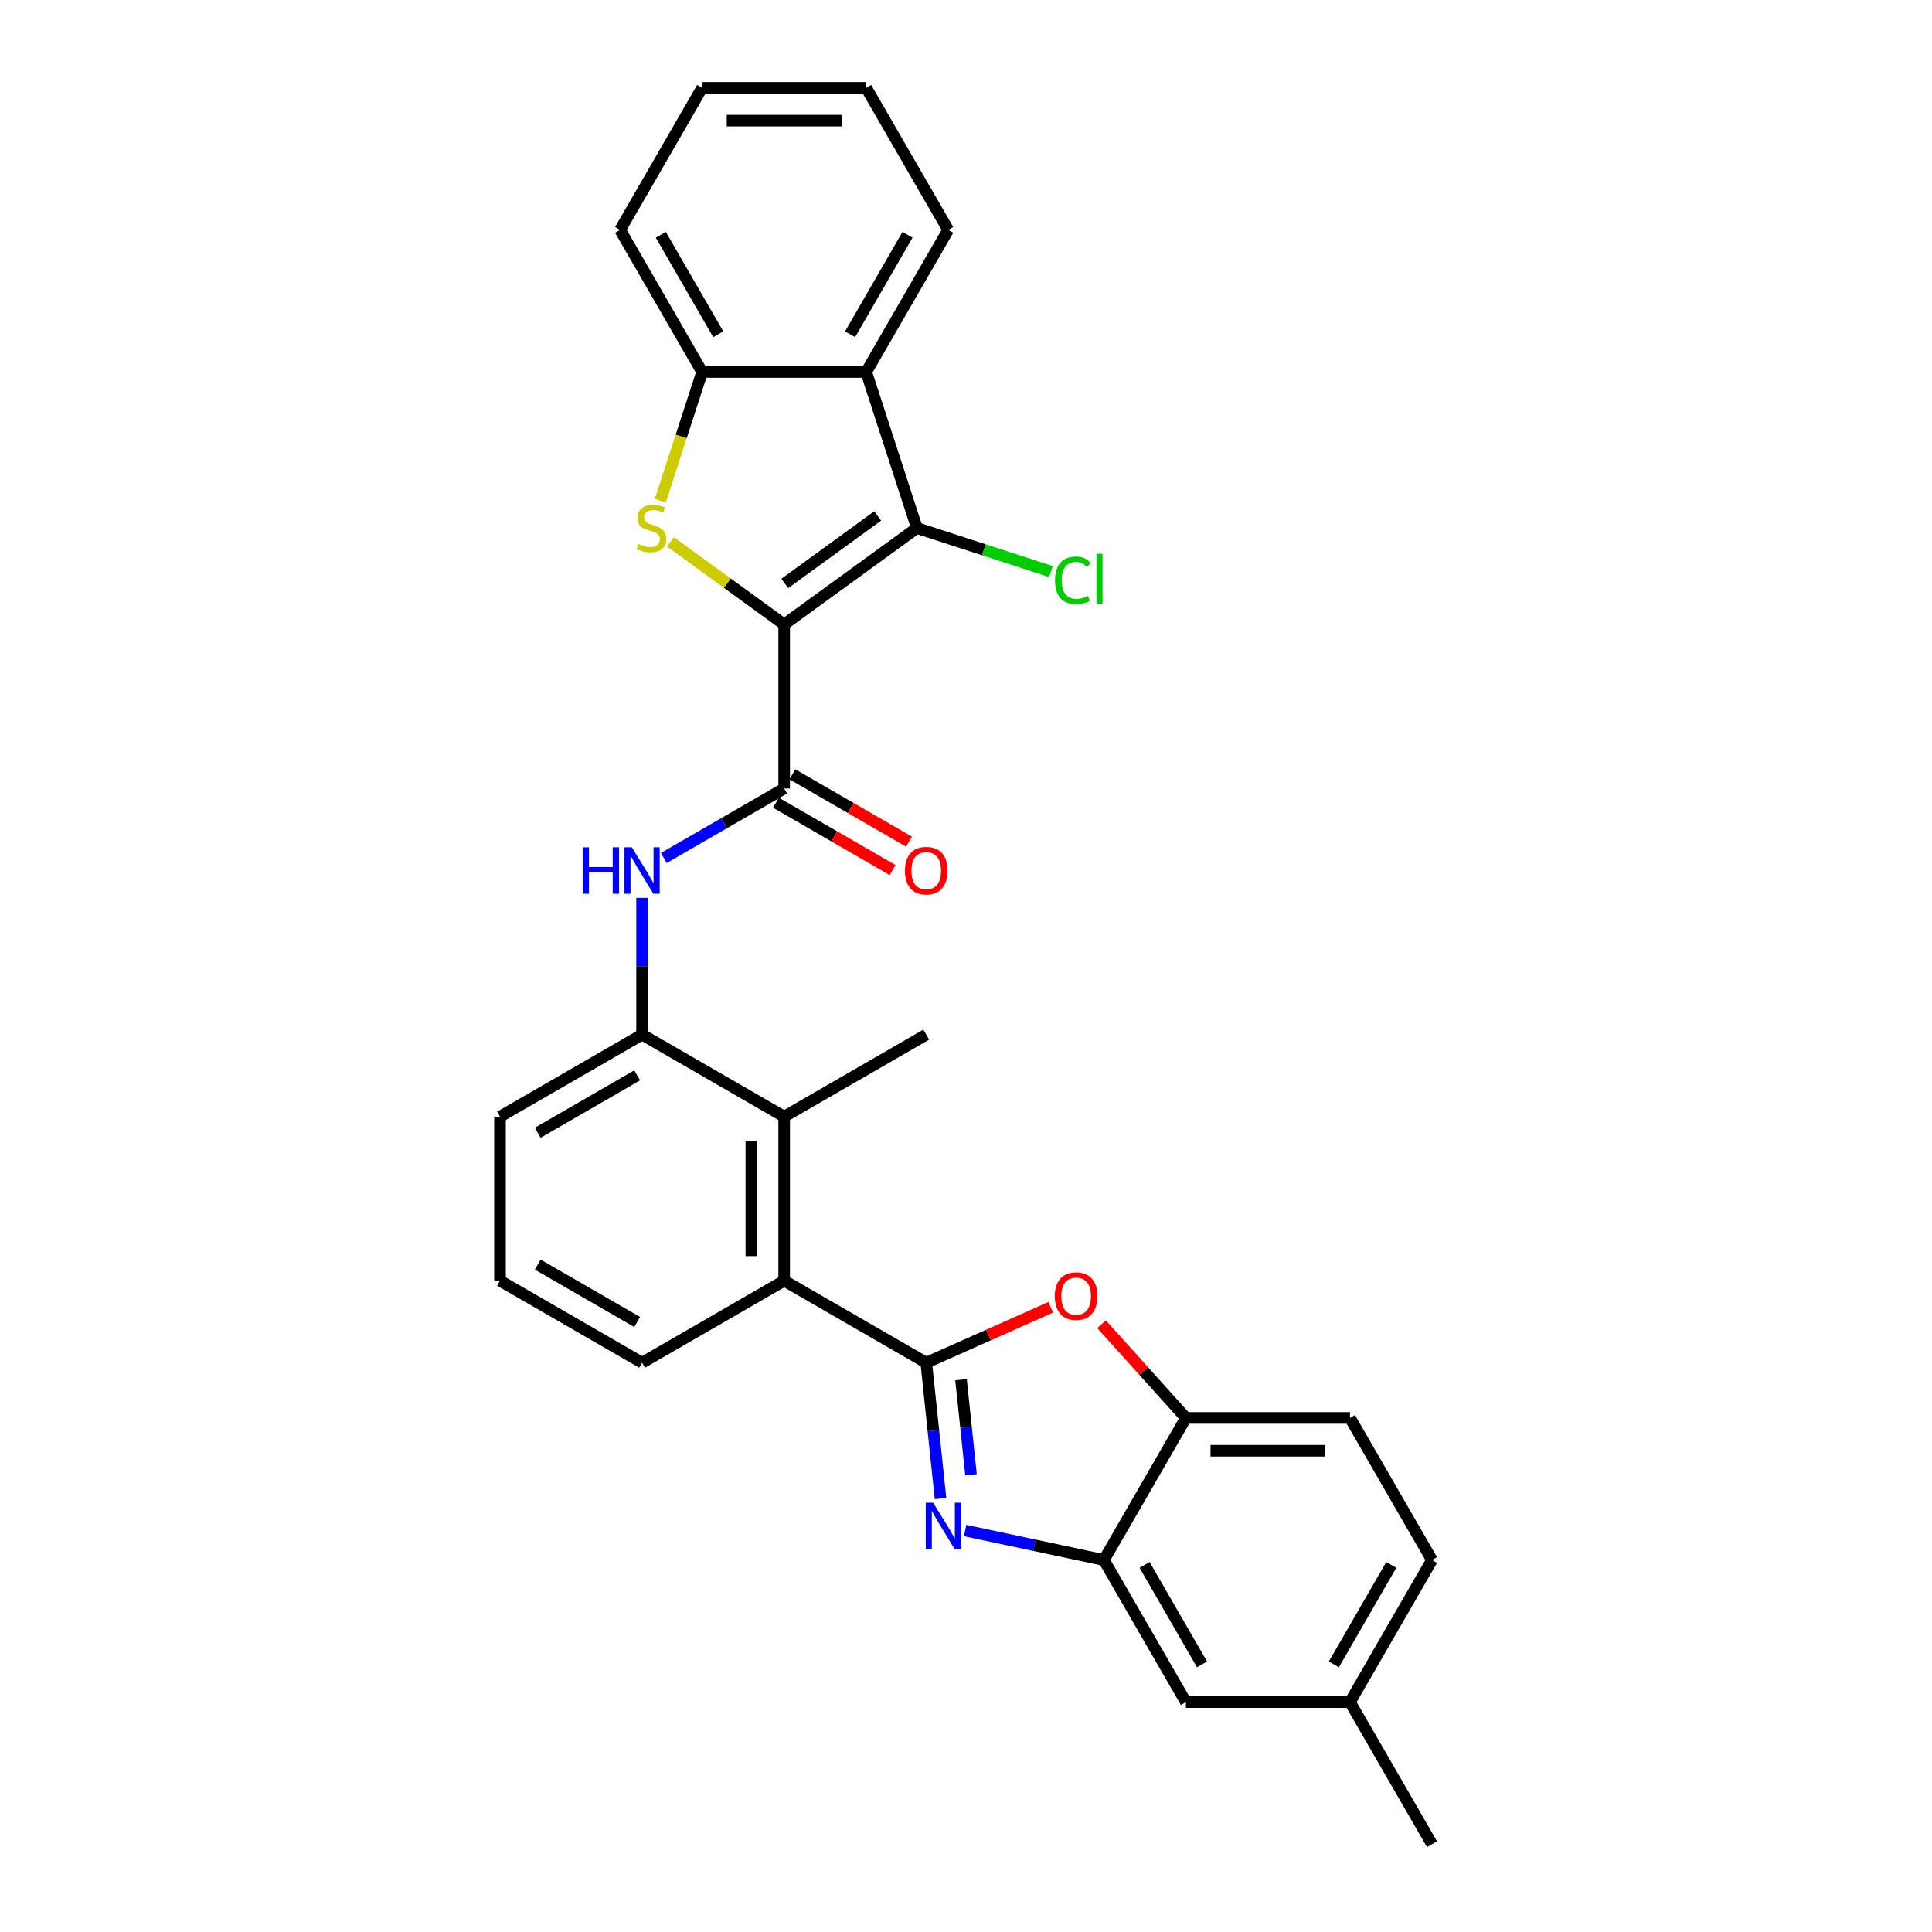 <?xml version='1.0' encoding='iso-8859-1'?>
<svg version='1.1' baseProfile='full'
              xmlns='http://www.w3.org/2000/svg'
                      xmlns:rdkit='http://www.rdkit.org/xml'
                      xmlns:xlink='http://www.w3.org/1999/xlink'
                  xml:space='preserve'
width='1000px' height='1000px' viewBox='0 0 1000 1000'>
<!-- END OF HEADER -->
<rect style='opacity:1.0;fill:#FFFFFF;stroke:none' width='1000' height='1000' x='0' y='0'> </rect>
<path class='bond-1' d='M 405.882,323.216 L 376.448,301.831' style='fill:none;fill-rule:evenodd;stroke:#000000;stroke-width:6px;stroke-linecap:butt;stroke-linejoin:miter;stroke-opacity:1' />
<path class='bond-1' d='M 376.448,301.831 L 347.015,280.446' style='fill:none;fill-rule:evenodd;stroke:#CCCC00;stroke-width:6px;stroke-linecap:butt;stroke-linejoin:miter;stroke-opacity:1' />
<path class='bond-2' d='M 405.882,323.216 L 474.583,273.302' style='fill:none;fill-rule:evenodd;stroke:#000000;stroke-width:6px;stroke-linecap:butt;stroke-linejoin:miter;stroke-opacity:1' />
<path class='bond-2' d='M 406.204,301.988 L 454.295,267.049' style='fill:none;fill-rule:evenodd;stroke:#000000;stroke-width:6px;stroke-linecap:butt;stroke-linejoin:miter;stroke-opacity:1' />
<path class='bond-4' d='M 405.882,323.216 L 405.882,408.135' style='fill:none;fill-rule:evenodd;stroke:#000000;stroke-width:6px;stroke-linecap:butt;stroke-linejoin:miter;stroke-opacity:1' />
<path class='bond-0' d='M 479.424,705.352 L 405.882,662.892' style='fill:none;fill-rule:evenodd;stroke:#000000;stroke-width:6px;stroke-linecap:butt;stroke-linejoin:miter;stroke-opacity:1' />
<path class='bond-3' d='M 479.424,705.352 L 483.119,740.505' style='fill:none;fill-rule:evenodd;stroke:#000000;stroke-width:6px;stroke-linecap:butt;stroke-linejoin:miter;stroke-opacity:1' />
<path class='bond-3' d='M 483.119,740.505 L 486.814,775.658' style='fill:none;fill-rule:evenodd;stroke:#0000FF;stroke-width:6px;stroke-linecap:butt;stroke-linejoin:miter;stroke-opacity:1' />
<path class='bond-3' d='M 497.423,714.122 L 500.01,738.73' style='fill:none;fill-rule:evenodd;stroke:#000000;stroke-width:6px;stroke-linecap:butt;stroke-linejoin:miter;stroke-opacity:1' />
<path class='bond-3' d='M 500.01,738.73 L 502.596,763.337' style='fill:none;fill-rule:evenodd;stroke:#0000FF;stroke-width:6px;stroke-linecap:butt;stroke-linejoin:miter;stroke-opacity:1' />
<path class='bond-5' d='M 479.424,705.352 L 511.632,691.012' style='fill:none;fill-rule:evenodd;stroke:#000000;stroke-width:6px;stroke-linecap:butt;stroke-linejoin:miter;stroke-opacity:1' />
<path class='bond-5' d='M 511.632,691.012 L 543.839,676.672' style='fill:none;fill-rule:evenodd;stroke:#FF0000;stroke-width:6px;stroke-linecap:butt;stroke-linejoin:miter;stroke-opacity:1' />
<path class='bond-7' d='M 341.767,259.188 L 352.595,225.863' style='fill:none;fill-rule:evenodd;stroke:#CCCC00;stroke-width:6px;stroke-linecap:butt;stroke-linejoin:miter;stroke-opacity:1' />
<path class='bond-7' d='M 352.595,225.863 L 363.422,192.539' style='fill:none;fill-rule:evenodd;stroke:#000000;stroke-width:6px;stroke-linecap:butt;stroke-linejoin:miter;stroke-opacity:1' />
<path class='bond-6' d='M 474.583,273.302 L 448.342,192.539' style='fill:none;fill-rule:evenodd;stroke:#000000;stroke-width:6px;stroke-linecap:butt;stroke-linejoin:miter;stroke-opacity:1' />
<path class='bond-16' d='M 474.583,273.302 L 509.266,284.571' style='fill:none;fill-rule:evenodd;stroke:#000000;stroke-width:6px;stroke-linecap:butt;stroke-linejoin:miter;stroke-opacity:1' />
<path class='bond-16' d='M 509.266,284.571 L 543.95,295.84' style='fill:none;fill-rule:evenodd;stroke:#00CC00;stroke-width:6px;stroke-linecap:butt;stroke-linejoin:miter;stroke-opacity:1' />
<path class='bond-8' d='M 499.544,792.195 L 535.454,799.828' style='fill:none;fill-rule:evenodd;stroke:#0000FF;stroke-width:6px;stroke-linecap:butt;stroke-linejoin:miter;stroke-opacity:1' />
<path class='bond-8' d='M 535.454,799.828 L 571.364,807.461' style='fill:none;fill-rule:evenodd;stroke:#000000;stroke-width:6px;stroke-linecap:butt;stroke-linejoin:miter;stroke-opacity:1' />
<path class='bond-10' d='M 405.882,408.135 L 374.733,426.119' style='fill:none;fill-rule:evenodd;stroke:#000000;stroke-width:6px;stroke-linecap:butt;stroke-linejoin:miter;stroke-opacity:1' />
<path class='bond-10' d='M 374.733,426.119 L 343.583,444.103' style='fill:none;fill-rule:evenodd;stroke:#0000FF;stroke-width:6px;stroke-linecap:butt;stroke-linejoin:miter;stroke-opacity:1' />
<path class='bond-14' d='M 401.636,415.489 L 431.826,432.919' style='fill:none;fill-rule:evenodd;stroke:#000000;stroke-width:6px;stroke-linecap:butt;stroke-linejoin:miter;stroke-opacity:1' />
<path class='bond-14' d='M 431.826,432.919 L 462.016,450.349' style='fill:none;fill-rule:evenodd;stroke:#FF0000;stroke-width:6px;stroke-linecap:butt;stroke-linejoin:miter;stroke-opacity:1' />
<path class='bond-14' d='M 410.128,400.781 L 440.318,418.211' style='fill:none;fill-rule:evenodd;stroke:#000000;stroke-width:6px;stroke-linecap:butt;stroke-linejoin:miter;stroke-opacity:1' />
<path class='bond-14' d='M 440.318,418.211 L 470.508,435.641' style='fill:none;fill-rule:evenodd;stroke:#FF0000;stroke-width:6px;stroke-linecap:butt;stroke-linejoin:miter;stroke-opacity:1' />
<path class='bond-12' d='M 570.164,685.43 L 591.994,709.675' style='fill:none;fill-rule:evenodd;stroke:#FF0000;stroke-width:6px;stroke-linecap:butt;stroke-linejoin:miter;stroke-opacity:1' />
<path class='bond-12' d='M 591.994,709.675 L 613.824,733.919' style='fill:none;fill-rule:evenodd;stroke:#000000;stroke-width:6px;stroke-linecap:butt;stroke-linejoin:miter;stroke-opacity:1' />
<path class='bond-20' d='M 448.342,192.539 L 490.801,118.997' style='fill:none;fill-rule:evenodd;stroke:#000000;stroke-width:6px;stroke-linecap:butt;stroke-linejoin:miter;stroke-opacity:1' />
<path class='bond-20' d='M 440.002,173.016 L 469.724,121.536' style='fill:none;fill-rule:evenodd;stroke:#000000;stroke-width:6px;stroke-linecap:butt;stroke-linejoin:miter;stroke-opacity:1' />
<path class='bond-29' d='M 448.342,192.539 L 363.422,192.539' style='fill:none;fill-rule:evenodd;stroke:#000000;stroke-width:6px;stroke-linecap:butt;stroke-linejoin:miter;stroke-opacity:1' />
<path class='bond-24' d='M 363.422,192.539 L 320.963,118.997' style='fill:none;fill-rule:evenodd;stroke:#000000;stroke-width:6px;stroke-linecap:butt;stroke-linejoin:miter;stroke-opacity:1' />
<path class='bond-24' d='M 371.762,173.016 L 342.04,121.536' style='fill:none;fill-rule:evenodd;stroke:#000000;stroke-width:6px;stroke-linecap:butt;stroke-linejoin:miter;stroke-opacity:1' />
<path class='bond-15' d='M 571.364,807.461 L 613.824,881.003' style='fill:none;fill-rule:evenodd;stroke:#000000;stroke-width:6px;stroke-linecap:butt;stroke-linejoin:miter;stroke-opacity:1' />
<path class='bond-15' d='M 592.441,810.001 L 622.163,861.48' style='fill:none;fill-rule:evenodd;stroke:#000000;stroke-width:6px;stroke-linecap:butt;stroke-linejoin:miter;stroke-opacity:1' />
<path class='bond-32' d='M 571.364,807.461 L 613.824,733.919' style='fill:none;fill-rule:evenodd;stroke:#000000;stroke-width:6px;stroke-linecap:butt;stroke-linejoin:miter;stroke-opacity:1' />
<path class='bond-9' d='M 405.882,662.892 L 405.882,577.973' style='fill:none;fill-rule:evenodd;stroke:#000000;stroke-width:6px;stroke-linecap:butt;stroke-linejoin:miter;stroke-opacity:1' />
<path class='bond-9' d='M 388.898,650.154 L 388.898,590.711' style='fill:none;fill-rule:evenodd;stroke:#000000;stroke-width:6px;stroke-linecap:butt;stroke-linejoin:miter;stroke-opacity:1' />
<path class='bond-31' d='M 405.882,662.892 L 332.34,705.352' style='fill:none;fill-rule:evenodd;stroke:#000000;stroke-width:6px;stroke-linecap:butt;stroke-linejoin:miter;stroke-opacity:1' />
<path class='bond-13' d='M 332.34,464.742 L 332.34,500.128' style='fill:none;fill-rule:evenodd;stroke:#0000FF;stroke-width:6px;stroke-linecap:butt;stroke-linejoin:miter;stroke-opacity:1' />
<path class='bond-13' d='M 332.34,500.128 L 332.34,535.514' style='fill:none;fill-rule:evenodd;stroke:#000000;stroke-width:6px;stroke-linecap:butt;stroke-linejoin:miter;stroke-opacity:1' />
<path class='bond-11' d='M 405.882,577.973 L 332.34,535.514' style='fill:none;fill-rule:evenodd;stroke:#000000;stroke-width:6px;stroke-linecap:butt;stroke-linejoin:miter;stroke-opacity:1' />
<path class='bond-23' d='M 405.882,577.973 L 479.424,535.514' style='fill:none;fill-rule:evenodd;stroke:#000000;stroke-width:6px;stroke-linecap:butt;stroke-linejoin:miter;stroke-opacity:1' />
<path class='bond-17' d='M 613.824,733.919 L 698.743,733.919' style='fill:none;fill-rule:evenodd;stroke:#000000;stroke-width:6px;stroke-linecap:butt;stroke-linejoin:miter;stroke-opacity:1' />
<path class='bond-17' d='M 626.561,750.903 L 686.005,750.903' style='fill:none;fill-rule:evenodd;stroke:#000000;stroke-width:6px;stroke-linecap:butt;stroke-linejoin:miter;stroke-opacity:1' />
<path class='bond-22' d='M 332.34,535.514 L 258.798,577.973' style='fill:none;fill-rule:evenodd;stroke:#000000;stroke-width:6px;stroke-linecap:butt;stroke-linejoin:miter;stroke-opacity:1' />
<path class='bond-22' d='M 329.801,556.591 L 278.321,586.313' style='fill:none;fill-rule:evenodd;stroke:#000000;stroke-width:6px;stroke-linecap:butt;stroke-linejoin:miter;stroke-opacity:1' />
<path class='bond-18' d='M 613.824,881.003 L 698.743,881.003' style='fill:none;fill-rule:evenodd;stroke:#000000;stroke-width:6px;stroke-linecap:butt;stroke-linejoin:miter;stroke-opacity:1' />
<path class='bond-19' d='M 698.743,733.919 L 741.202,807.461' style='fill:none;fill-rule:evenodd;stroke:#000000;stroke-width:6px;stroke-linecap:butt;stroke-linejoin:miter;stroke-opacity:1' />
<path class='bond-26' d='M 698.743,881.003 L 741.202,954.545' style='fill:none;fill-rule:evenodd;stroke:#000000;stroke-width:6px;stroke-linecap:butt;stroke-linejoin:miter;stroke-opacity:1' />
<path class='bond-33' d='M 698.743,881.003 L 741.202,807.461' style='fill:none;fill-rule:evenodd;stroke:#000000;stroke-width:6px;stroke-linecap:butt;stroke-linejoin:miter;stroke-opacity:1' />
<path class='bond-33' d='M 690.403,861.48 L 720.125,810.001' style='fill:none;fill-rule:evenodd;stroke:#000000;stroke-width:6px;stroke-linecap:butt;stroke-linejoin:miter;stroke-opacity:1' />
<path class='bond-27' d='M 490.801,118.997 L 448.342,45.455' style='fill:none;fill-rule:evenodd;stroke:#000000;stroke-width:6px;stroke-linecap:butt;stroke-linejoin:miter;stroke-opacity:1' />
<path class='bond-21' d='M 332.34,705.352 L 258.798,662.892' style='fill:none;fill-rule:evenodd;stroke:#000000;stroke-width:6px;stroke-linecap:butt;stroke-linejoin:miter;stroke-opacity:1' />
<path class='bond-21' d='M 329.801,684.274 L 278.321,654.553' style='fill:none;fill-rule:evenodd;stroke:#000000;stroke-width:6px;stroke-linecap:butt;stroke-linejoin:miter;stroke-opacity:1' />
<path class='bond-25' d='M 258.798,577.973 L 258.798,662.892' style='fill:none;fill-rule:evenodd;stroke:#000000;stroke-width:6px;stroke-linecap:butt;stroke-linejoin:miter;stroke-opacity:1' />
<path class='bond-28' d='M 320.963,118.997 L 363.422,45.455' style='fill:none;fill-rule:evenodd;stroke:#000000;stroke-width:6px;stroke-linecap:butt;stroke-linejoin:miter;stroke-opacity:1' />
<path class='bond-30' d='M 448.342,45.455 L 363.422,45.455' style='fill:none;fill-rule:evenodd;stroke:#000000;stroke-width:6px;stroke-linecap:butt;stroke-linejoin:miter;stroke-opacity:1' />
<path class='bond-30' d='M 435.604,62.438 L 376.16,62.438' style='fill:none;fill-rule:evenodd;stroke:#000000;stroke-width:6px;stroke-linecap:butt;stroke-linejoin:miter;stroke-opacity:1' />
<path  class='atom-2' d='M 330.388 281.556
Q 330.659 281.658, 331.78 282.133
Q 332.901 282.609, 334.124 282.914
Q 335.381 283.186, 336.604 283.186
Q 338.879 283.186, 340.204 282.099
Q 341.529 280.978, 341.529 279.042
Q 341.529 277.717, 340.85 276.902
Q 340.204 276.087, 339.185 275.645
Q 338.166 275.204, 336.468 274.694
Q 334.328 274.049, 333.037 273.437
Q 331.78 272.826, 330.863 271.535
Q 329.98 270.245, 329.98 268.071
Q 329.98 265.047, 332.018 263.179
Q 334.09 261.311, 338.166 261.311
Q 340.951 261.311, 344.11 262.636
L 343.329 265.251
Q 340.442 264.062, 338.268 264.062
Q 335.924 264.062, 334.633 265.047
Q 333.343 265.999, 333.377 267.663
Q 333.377 268.954, 334.022 269.735
Q 334.701 270.516, 335.652 270.958
Q 336.638 271.399, 338.268 271.909
Q 340.442 272.588, 341.733 273.268
Q 343.023 273.947, 343.941 275.34
Q 344.892 276.698, 344.892 279.042
Q 344.892 282.371, 342.65 284.171
Q 340.442 285.938, 336.739 285.938
Q 334.599 285.938, 332.969 285.462
Q 331.373 285.02, 329.47 284.239
L 330.388 281.556
' fill='#CCCC00'/>
<path  class='atom-4' d='M 482.985 777.781
L 490.865 790.519
Q 491.646 791.776, 492.903 794.052
Q 494.16 796.327, 494.228 796.463
L 494.228 777.781
L 497.421 777.781
L 497.421 801.83
L 494.126 801.83
L 485.668 787.903
Q 484.683 786.273, 483.63 784.405
Q 482.611 782.537, 482.305 781.959
L 482.305 801.83
L 479.18 801.83
L 479.18 777.781
L 482.985 777.781
' fill='#0000FF'/>
<path  class='atom-6' d='M 545.962 670.88
Q 545.962 665.105, 548.815 661.879
Q 551.669 658.652, 557.002 658.652
Q 562.334 658.652, 565.188 661.879
Q 568.041 665.105, 568.041 670.88
Q 568.041 676.722, 565.154 680.051
Q 562.267 683.346, 557.002 683.346
Q 551.703 683.346, 548.815 680.051
Q 545.962 676.756, 545.962 670.88
M 557.002 680.629
Q 560.67 680.629, 562.64 678.183
Q 564.644 675.703, 564.644 670.88
Q 564.644 666.158, 562.64 663.781
Q 560.67 661.369, 557.002 661.369
Q 553.333 661.369, 551.329 663.747
Q 549.359 666.124, 549.359 670.88
Q 549.359 675.737, 551.329 678.183
Q 553.333 680.629, 557.002 680.629
' fill='#FF0000'/>
<path  class='atom-11' d='M 301.582 438.57
L 304.843 438.57
L 304.843 448.794
L 317.139 448.794
L 317.139 438.57
L 320.4 438.57
L 320.4 462.619
L 317.139 462.619
L 317.139 451.512
L 304.843 451.512
L 304.843 462.619
L 301.582 462.619
L 301.582 438.57
' fill='#0000FF'/>
<path  class='atom-11' d='M 327.024 438.57
L 334.904 451.308
Q 335.686 452.565, 336.943 454.84
Q 338.199 457.116, 338.267 457.252
L 338.267 438.57
L 341.46 438.57
L 341.46 462.619
L 338.165 462.619
L 329.707 448.692
Q 328.722 447.062, 327.669 445.194
Q 326.65 443.325, 326.345 442.748
L 326.345 462.619
L 323.22 462.619
L 323.22 438.57
L 327.024 438.57
' fill='#0000FF'/>
<path  class='atom-15' d='M 468.385 450.662
Q 468.385 444.888, 471.238 441.661
Q 474.091 438.434, 479.424 438.434
Q 484.757 438.434, 487.61 441.661
Q 490.464 444.888, 490.464 450.662
Q 490.464 456.505, 487.576 459.834
Q 484.689 463.128, 479.424 463.128
Q 474.125 463.128, 471.238 459.834
Q 468.385 456.539, 468.385 450.662
M 479.424 460.411
Q 483.093 460.411, 485.063 457.965
Q 487.067 455.486, 487.067 450.662
Q 487.067 445.941, 485.063 443.563
Q 483.093 441.151, 479.424 441.151
Q 475.756 441.151, 473.752 443.529
Q 471.781 445.907, 471.781 450.662
Q 471.781 455.52, 473.752 457.965
Q 475.756 460.411, 479.424 460.411
' fill='#FF0000'/>
<path  class='atom-17' d='M 546.073 300.375
Q 546.073 294.397, 548.858 291.272
Q 551.677 288.113, 557.01 288.113
Q 561.97 288.113, 564.619 291.612
L 562.377 293.446
Q 560.441 290.898, 557.01 290.898
Q 553.376 290.898, 551.44 293.344
Q 549.537 295.756, 549.537 300.375
Q 549.537 305.131, 551.508 307.576
Q 553.512 310.022, 557.384 310.022
Q 560.033 310.022, 563.124 308.426
L 564.076 310.973
Q 562.819 311.788, 560.917 312.264
Q 559.014 312.739, 556.908 312.739
Q 551.677 312.739, 548.858 309.546
Q 546.073 306.354, 546.073 300.375
' fill='#00CC00'/>
<path  class='atom-17' d='M 567.54 286.652
L 570.665 286.652
L 570.665 312.434
L 567.54 312.434
L 567.54 286.652
' fill='#00CC00'/>
</svg>
